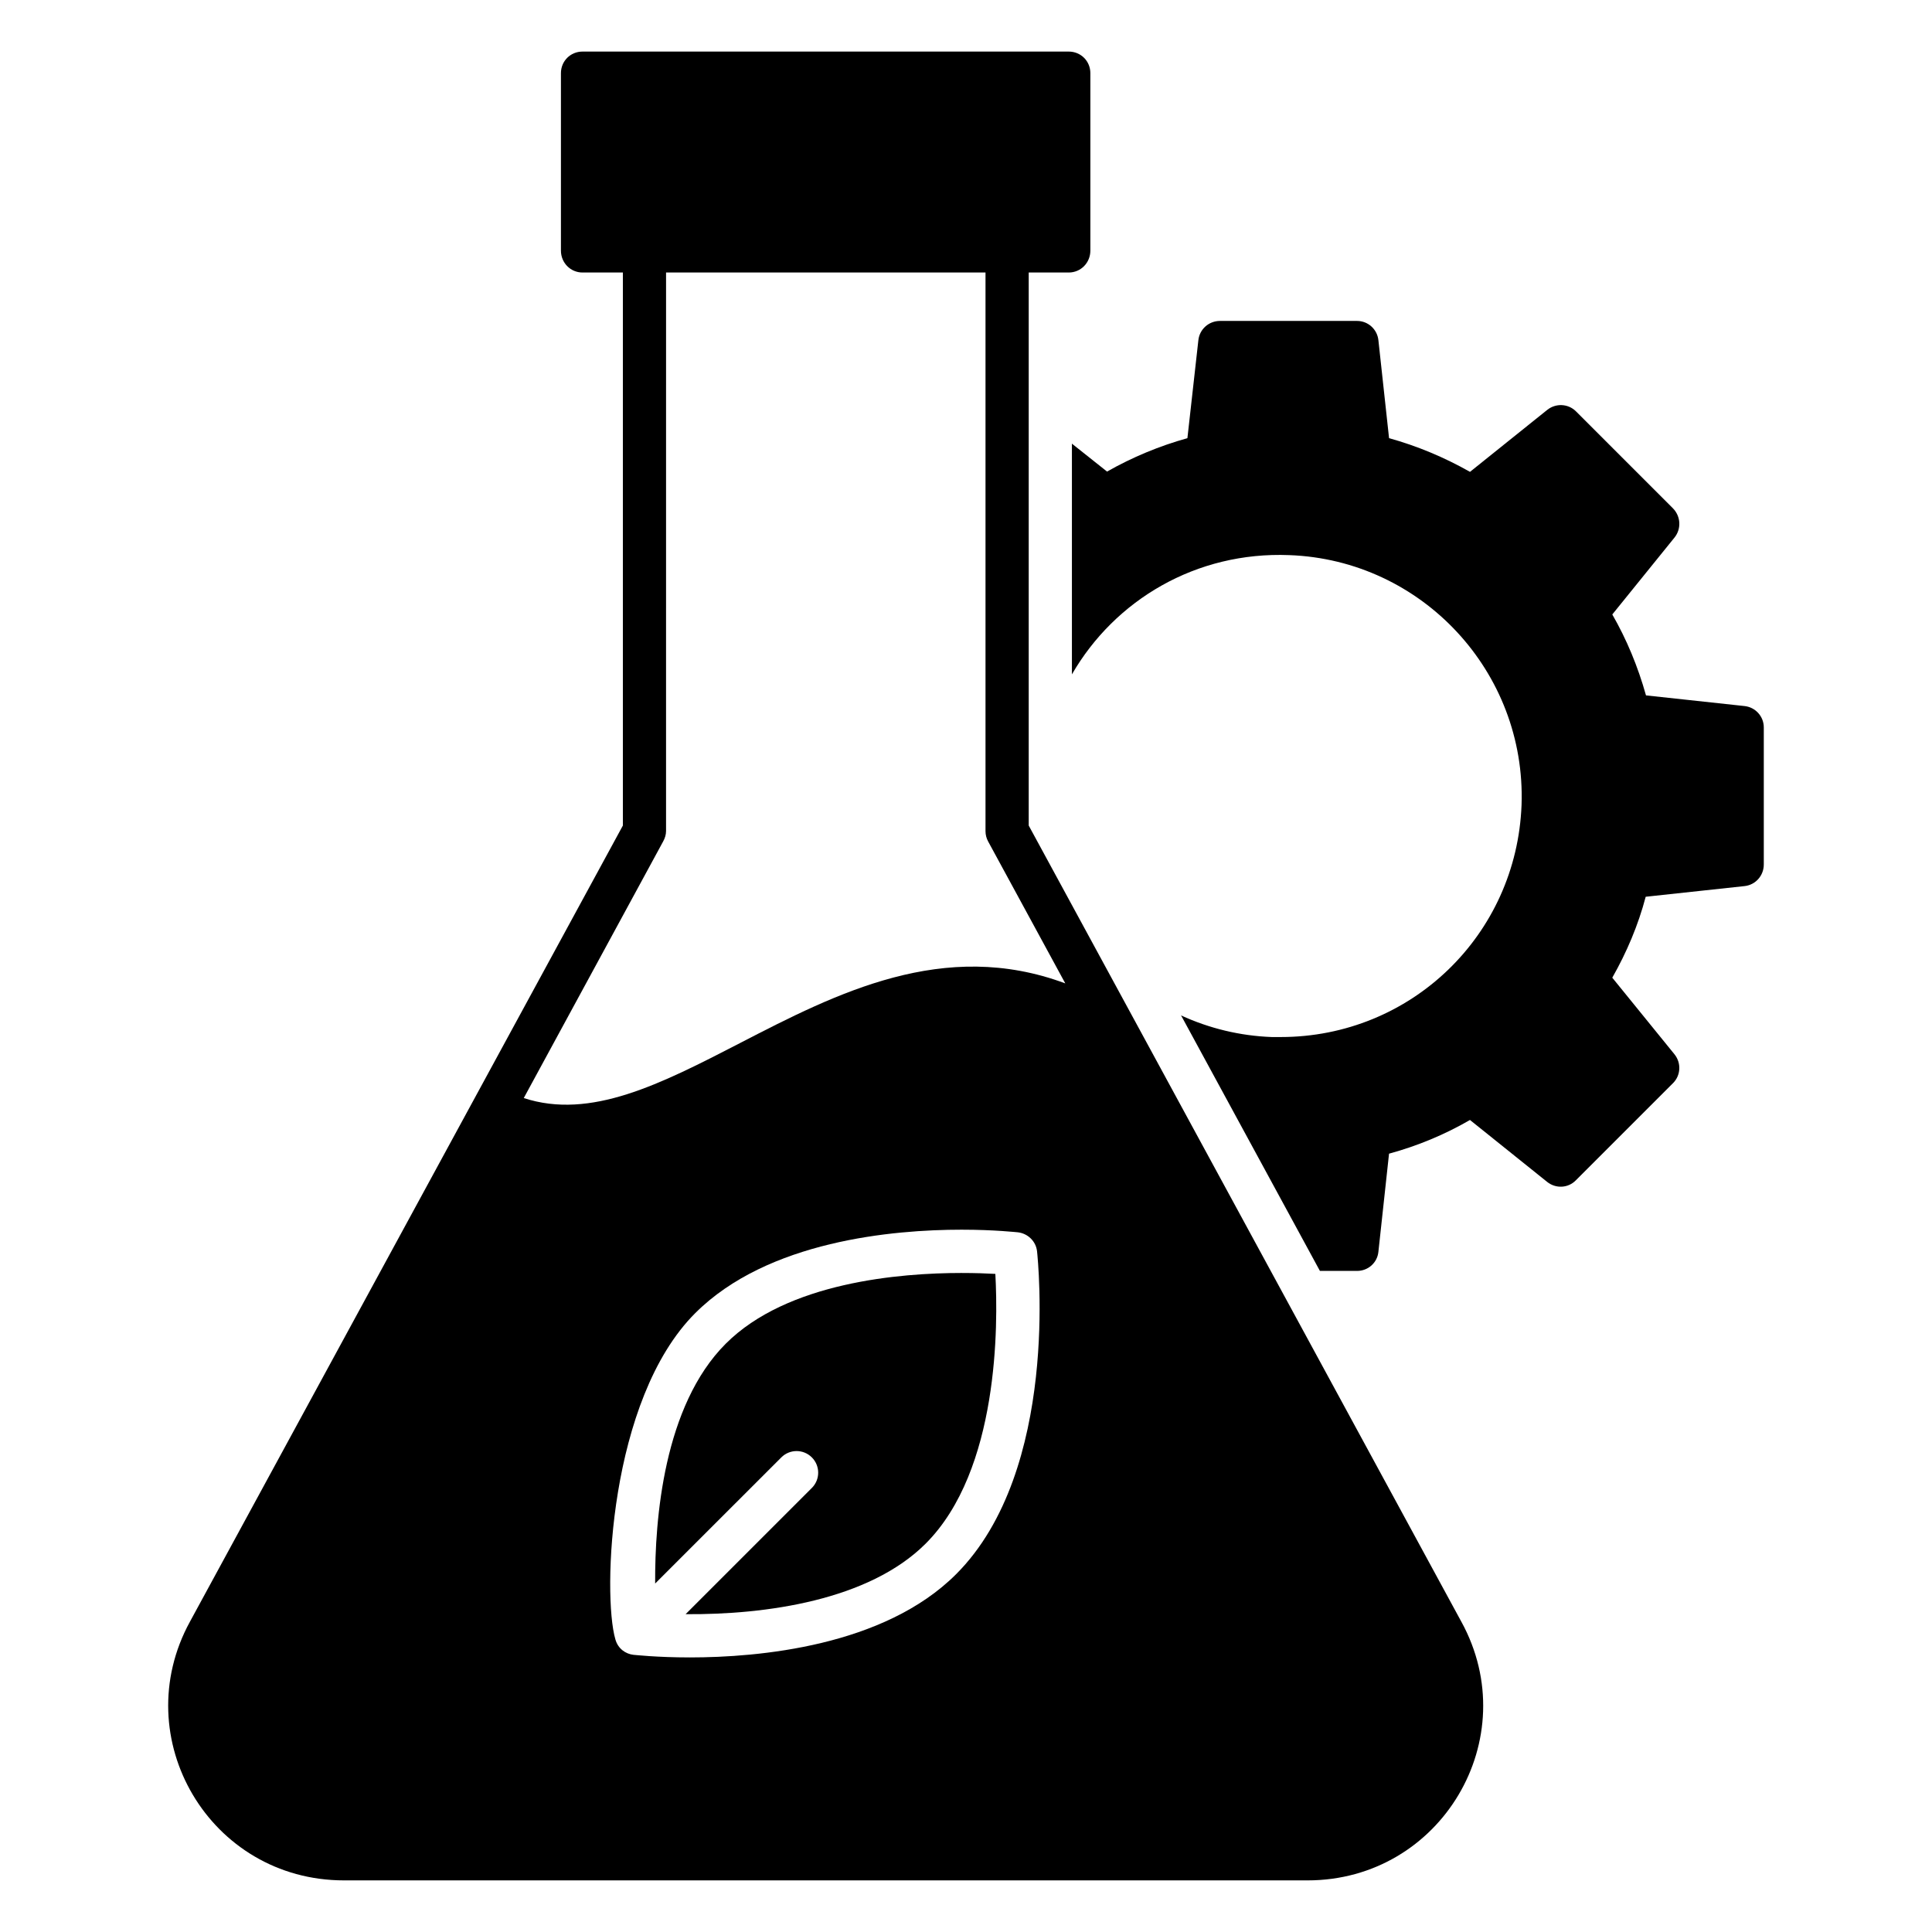 <?xml version="1.0" encoding="UTF-8"?>
<!-- Uploaded to: SVG Repo, www.svgrepo.com, Generator: SVG Repo Mixer Tools -->
<svg fill="#000000" width="800px" height="800px" version="1.1" viewBox="144 144 512 512" xmlns="http://www.w3.org/2000/svg">
 <g>
  <path d="m606.31 331.11-26.105-2.824c-2.137-7.633-5.113-14.809-8.93-21.449l16.488-20.383c1.832-2.289 1.68-5.574-0.383-7.711l-25.727-25.727c-2.062-2.062-5.344-2.215-7.633-0.383l-20.457 16.414c-6.871-3.894-14.047-6.871-21.449-8.93l-2.824-25.953c-0.305-2.902-2.746-5.113-5.648-5.113h-36.336c-2.977 0-5.418 2.215-5.727 5.113l-2.902 25.953c-7.402 2.062-14.578 5.039-21.297 8.855l-9.312-7.402v61.145c11.375-19.695 32.898-32.594 57.633-31.602 35.191 1.297 62.746 30.992 61.527 66.184-1.297 34.504-29.312 61.527-63.816 61.527h-2.367c-8.398-0.305-16.566-2.289-24.047-5.727l36.793 67.707h9.848c2.902 0 5.344-2.137 5.648-5.039l2.824-26.031c7.559-2.062 14.734-5.039 21.449-8.93l20.457 16.414c2.289 1.832 5.574 1.68 7.633-0.457l25.727-25.727c2.062-2.062 2.215-5.344 0.383-7.633l-16.488-20.305c3.816-6.719 6.871-13.895 8.855-21.449l26.184-2.824c2.902-0.305 5.113-2.746 5.113-5.727v-36.336c0-2.902-2.211-5.348-5.113-5.652z"/>
  <path d="m398.86 481.35c-16.348 0-46.219 2.43-62.527 18.742-16.453 16.453-18.812 46.551-18.711 63.559l33.434-33.426c2.238-2.238 5.859-2.238 8.094 0 2.238 2.238 2.238 5.859 0 8.094l-33.457 33.453c21.285 0.168 48.578-3.664 63.621-18.699 19.457-19.457 19.203-58.086 18.465-71.48-2.312-0.133-5.352-0.242-8.918-0.242z"/>
  <path d="m531.27 573.77-114.65-210.99v-146.56h10.609c3.207 0 5.727-2.594 5.727-5.801v-47.023c0-3.207-2.519-5.727-5.727-5.727h-128.85c-3.207 0-5.727 2.519-5.727 5.727v47.023c0 3.207 2.519 5.801 5.727 5.801h10.688v146.56l-39.391 72.441-75.344 138.55c-16.871 30.84 5.266 68.551 40.84 68.551h255.34c35.418 0 57.711-37.633 40.762-68.551zm-133.89-12.594c-19.16 19.16-52.441 22.059-70.535 22.059-8.855 0-14.734-0.688-14.961-0.688-2.062-0.23-4.121-1.602-4.809-4.121-3.434-11.754-1.754-63.512 21.145-86.41 19.234-19.238 52.52-22.137 70.609-22.137 8.777 0 14.656 0.688 14.887 0.688 2.672 0.305 4.809 2.367 5.113 5.039 0.23 2.363 6.109 58.012-21.449 85.57zm-57.25-140.76c-21.145 10.914-39.617 20.383-57.328 14.578l36.945-68.016c0.457-0.84 0.762-1.758 0.762-2.75l0.004-148.01h84.656v148.01c0 0.992 0.23 1.91 0.688 2.75l20.457 37.633c-32.141-11.984-60.613 2.594-86.184 15.801z"/>
 </g>
</svg>